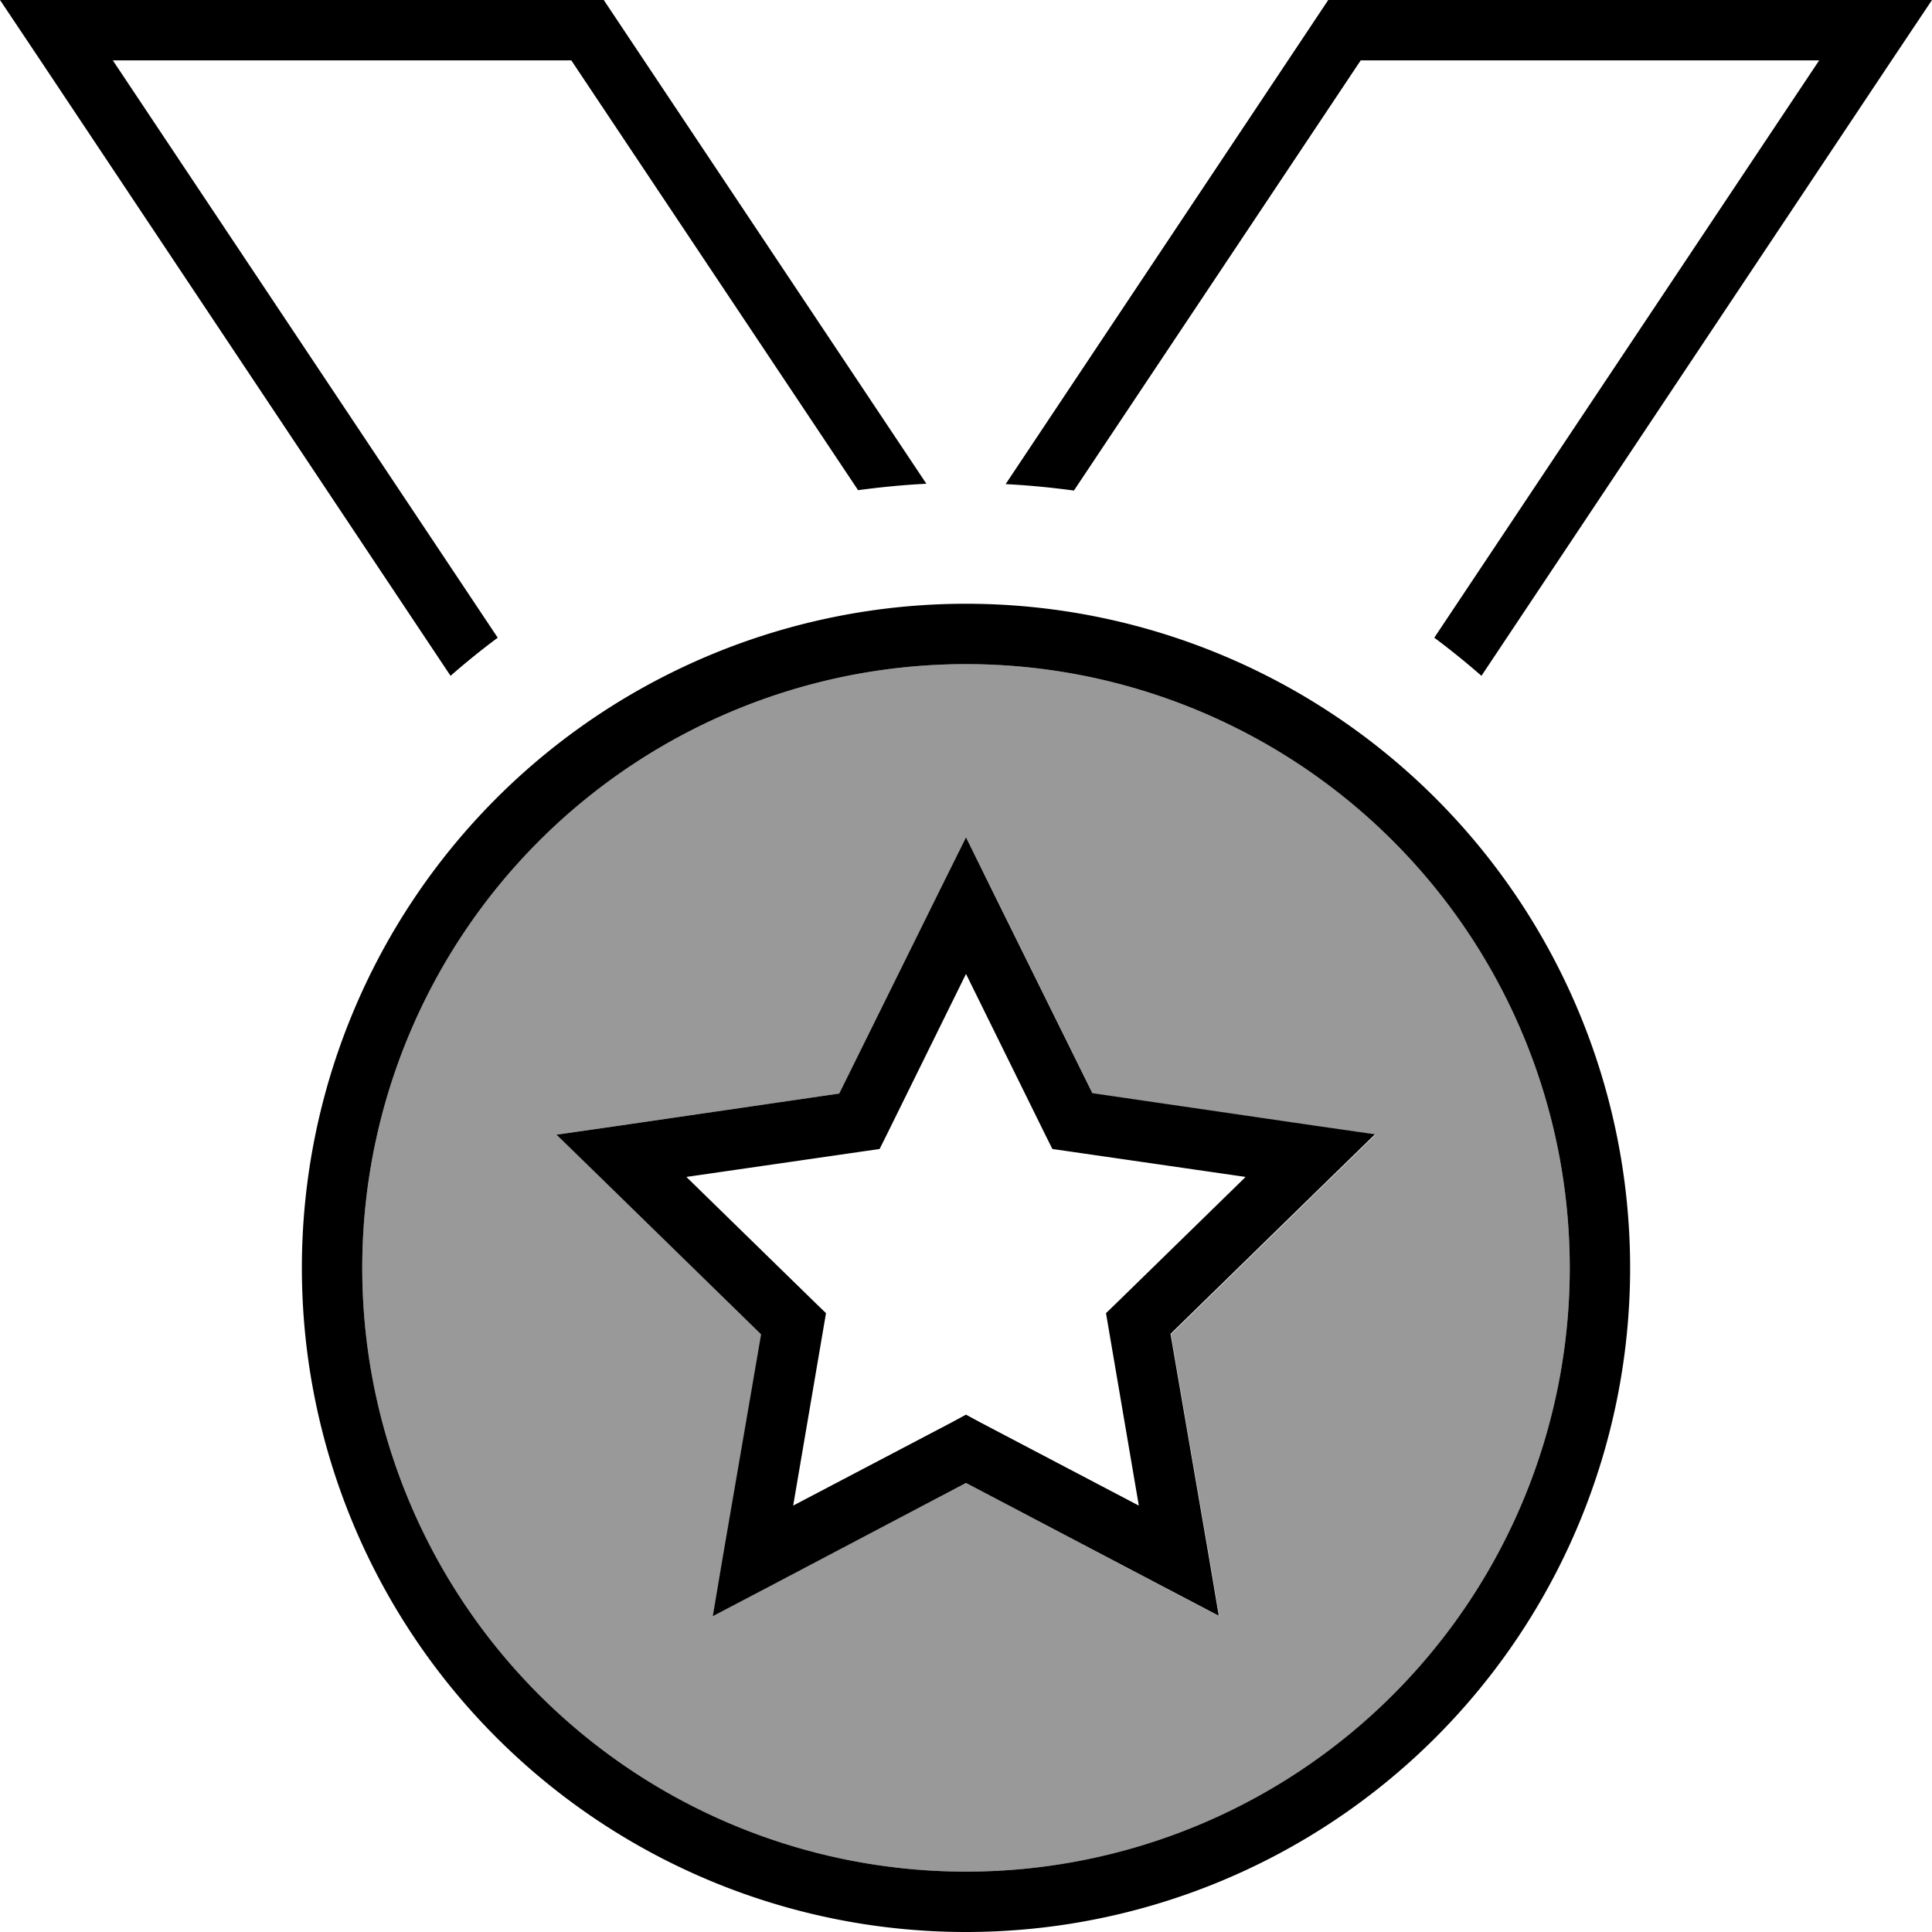 <svg xmlns="http://www.w3.org/2000/svg" viewBox="0 0 512 512"><!--! Font Awesome Pro 6.7.1 by @fontawesome - https://fontawesome.com License - https://fontawesome.com/license (Commercial License) Copyright 2024 Fonticons, Inc. --><defs><style>.fa-secondary{opacity:.4}</style></defs><path class="fa-secondary" d="M96 336a160 160 0 1 0 320 0A160 160 0 1 0 96 336zm51.5-35.3l16-2.3 58.9-8.6 26.4-53.4 7.2-14.5 7.2 14.5 26.4 53.4 58.9 8.6 16 2.3-11.6 11.3-42.6 41.6 10.1 58.7 2.7 16-14.3-7.5L256 393l-52.7 27.7-14.3 7.5 2.7-16 10.1-58.7-42.6-41.6-11.6-11.3z"/><path class="fa-primary" d="M266.5 128.3c6.1 .3 12.1 .9 18.1 1.7L360.6 16l121.5 0-102 153c4.3 3.2 8.5 6.6 12.5 10.1L501.3 16 512 0 492.8 0 352 0 266.5 128.3zM119.4 179.1c4-3.5 8.2-6.9 12.5-10.1L29.9 16l121.5 0 76 113.9c6-.8 12-1.4 18.1-1.7L160 0 19.2 0 0 0 10.7 16 119.4 179.1zM256 176a160 160 0 1 1 0 320 160 160 0 1 1 0-320zm0 336a176 176 0 1 0 0-352 176 176 0 1 0 0 352zm7.2-275.5L256 221.9l-7.2 14.5-26.4 53.4-58.9 8.6-16 2.3 11.6 11.3 42.6 41.6-10.1 58.7-2.7 16 14.3-7.5L256 393l52.7 27.7 14.3 7.5-2.7-16-10.1-58.7 42.6-41.6 11.6-11.3-16-2.3-58.9-8.6-26.4-53.4zM235 300.7l21-42.6 21 42.6 1.9 3.8 4.2 .6 47 6.8-34 33.2-3 2.9 .7 4.1 8 46.9-42.1-22.1-3.7-2-3.7 2L210.2 399l8-46.9 .7-4.1-3-2.9-34-33.2 47-6.8 4.2-.6 1.9-3.8z"/></svg>